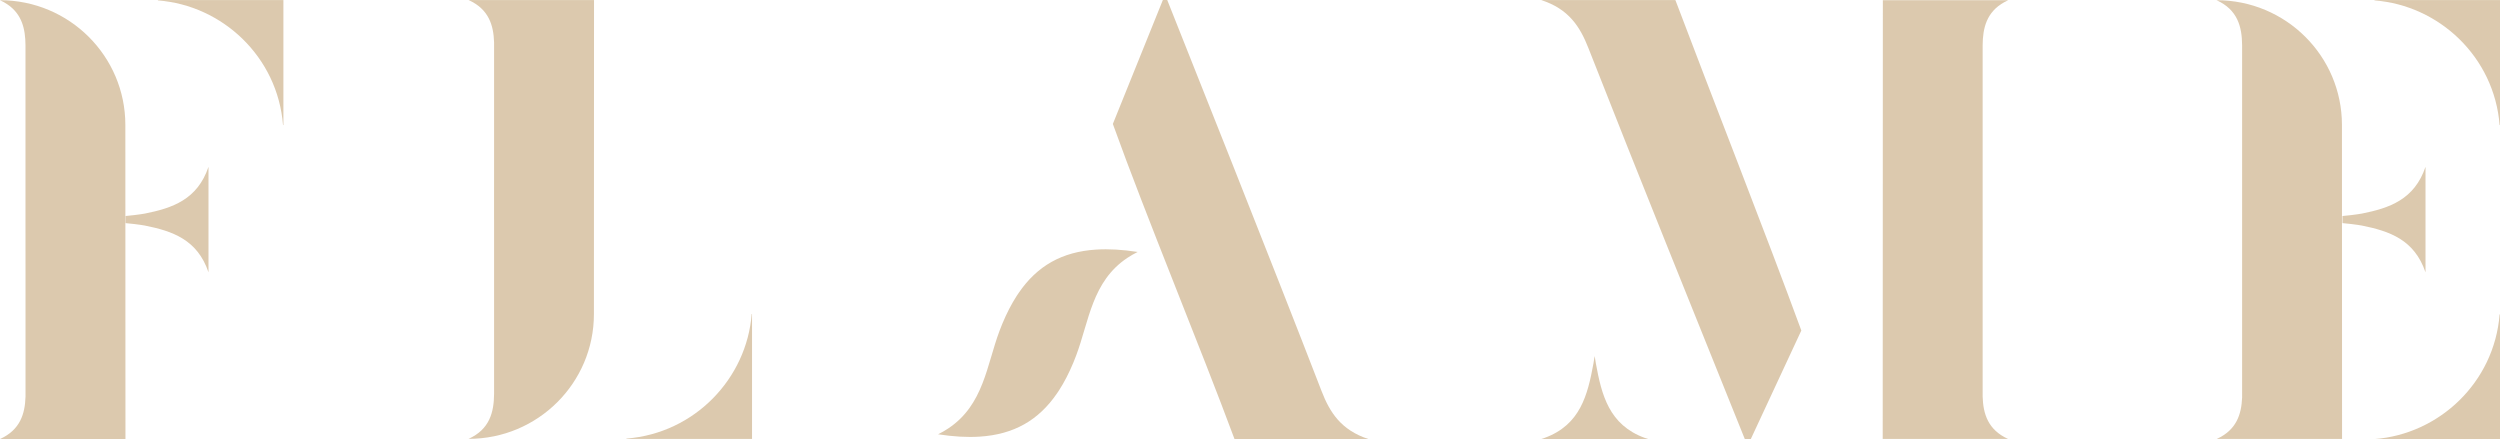 <?xml version="1.0" encoding="utf-8"?>
<!-- Generator: Adobe Illustrator 25.3.1, SVG Export Plug-In . SVG Version: 6.00 Build 0)  -->
<svg version="1.1" id="Layer_1" xmlns="http://www.w3.org/2000/svg" xmlns:xlink="http://www.w3.org/1999/xlink" x="0px" y="0px"
	 viewBox="0 0 711.17 125" style="enable-background:new 0 0 711.17 125;" xml:space="preserve">
<style type="text/css">
	.st0{fill:#DCC9AE;}
</style>
<g>
	<path class="st0" d="M178.2,124.76v0.11h35.73V89.33l-0.1,0C212.42,107.62,197.67,123.24,178.2,124.76"/>
	<path class="st0" d="M140.55,0.02h-7.24c5.71,2.59,7.09,7.12,7.24,12.05v34.05l-0.01,16.31l0.01,0v49.59
		c-0.04,5.23-1.25,10.1-7.26,12.82h0h0c19.7,0,35.66-15.89,35.66-35.49l0.03-89.33h-0.02H140.55z"/>
	<path class="st0" d="M375.94,111.24C362.69,76.92,336.41,10.96,332.04,0c-0.85,0-0.38,0-1.24,0c-4.8,11.82-14.23,35.26-14.23,35.26
		c9.54,26.52,24.82,63.26,34.61,89.64h38.11C381.45,122.34,378.26,117.25,375.94,111.24"/>
	<path class="st0" d="M311.81,71c-9.7,0.62-16.75,4.61-22.03,12.33c-0.17,0.25-0.33,0.49-0.5,0.75c-0.02,0.02-0.03,0.05-0.05,0.07
		c-1.5,2.32-2.86,4.96-4.09,7.92c-0.09,0.22-0.72,1.81-0.8,2.03c-3.66,9.71-4.49,21.07-14.57,27.76c-0.9,0.6-1.87,1.16-2.92,1.68
		c4.33,0.67,8.26,0.9,11.82,0.67c9.7-0.62,16.75-4.61,22.03-12.33c0.17-0.25,0.33-0.49,0.5-0.75c0.02-0.02,0.03-0.05,0.05-0.07
		c1.5-2.32,2.86-4.96,4.09-7.92c0.09-0.22,0.72-1.81,0.8-2.03c3.66-9.71,4.49-21.07,14.57-27.76c0.9-0.6,1.87-1.16,2.92-1.68
		C319.3,71,315.38,70.77,311.81,71"/>
	<path class="st0" d="M44.92,0.12c18.38,1.4,34.07,16.08,35.59,35.46h0.11V0.02h-35.7L44.92,0.12z"/>
	<path class="st0" d="M35.66,35.55C35.66,15.95,19.7,0.06,0,0.06c0,0,0,0,0,0h0C0.76,0.41,1.44,0.79,2.05,1.2
		c4.24,2.83,5.17,7.12,5.2,11.69v49.58H7.25l0.01,16.58v33.77c-0.15,4.93-1.53,9.46-7.24,12.06h7.24h28.43l-0.01-22.34L35.66,35.55z
		"/>
	<path class="st0" d="M41.19,60.76c-1.12,0.22-5.01,0.69-5.5,0.69v2.02c0.49,0,4.38,0.47,5.5,0.69c7.84,1.57,14.97,3.98,18.12,13.3
		V47.46C56.16,56.78,49.03,59.2,41.19,60.76"/>
	<path class="st0" d="M666.21,35.55c0-19.6-15.96-35.49-35.66-35.49c0,0,0,0,0,0h0c6.01,2.73,7.22,7.59,7.26,12.82v100.22
		c-0.2,4.82-1.63,9.23-7.23,11.77h7.23h0h28.43l-0.01-29.78L666.21,35.55z"/>
	<path class="st0" d="M675.47,0.02l0,0.1c18.38,1.4,34.07,16.08,35.59,35.46h0.11V0.02H675.47z"/>
	<path class="st0" d="M675.47,124.9l0,0.1h35.7V89.44h-0.11C709.53,108.82,693.85,123.51,675.47,124.9"/>
	<path class="st0" d="M689.98,77.48V47.46c-3.15,9.32-10.28,11.74-18.12,13.3c-1.12,0.22-5.01,0.69-5.5,0.69v2.02
		c0.48,0,4.38,0.47,5.5,0.69C679.7,65.74,686.83,68.16,689.98,77.48"/>
	<path class="st0" d="M476.59,0.01L476.59,0.01h-38.2h0h0c7.86,2.52,11.07,7.59,13.43,13.59c14.74,37.53,29.48,73.9,44.52,111.29
		c0.05-0.01,0.12-0.01,0.21-0.01c0.28-0.01,0.73,0,1.19,0.01h0.31l14.37-30.87C502.72,67.55,486.53,26.34,476.59,0.01z"/>
	<path class="st0" d="M535.61,0.06L535.61,0.06l-0.03,93.62l-0.01,31.19h28.43h7.24c-5.71-2.59-7.09-7.11-7.24-12.04V78.48
		l0.01-16.01h-0.01V12.89c0.03-4.9,1.1-9.49,6.19-12.29c0.34-0.19,0.7-0.36,1.07-0.54h0c0,0,0,0,0,0H535.61z"/>
	<path class="st0" d="M468.87,124.9c-0.34-0.11-0.68-0.22-1.01-0.34c-10.17-3.71-12.25-12.25-13.88-21.13
		c-0.06-0.36-0.22-1.32-0.29-1.8l-0.05-0.29h-0.02l-0.05,0.29c-0.08,0.49-0.23,1.45-0.29,1.8c-1.63,8.88-3.71,17.42-13.88,21.13
		c-0.33,0.12-0.66,0.23-1.01,0.34h0c0,0,0,0,0,0h15.18h0.11H468.87C468.87,124.9,468.87,124.9,468.87,124.9z"/>
</g>
</svg>
